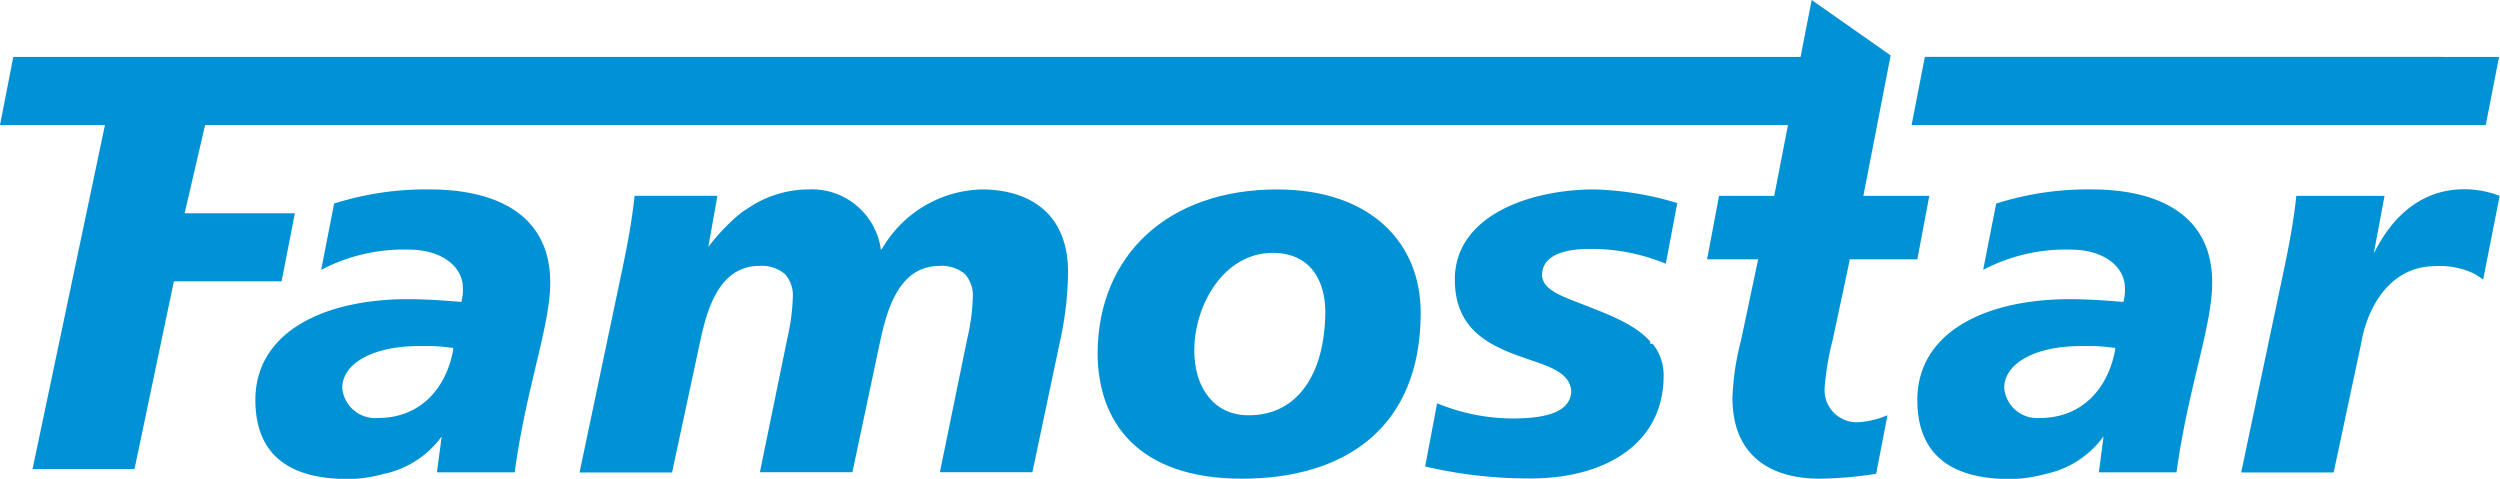 <svg id="Layer_1" data-name="Layer 1" xmlns="http://www.w3.org/2000/svg" viewBox="0 0 208.91 40.01"><defs><style>.cls-1{fill:#0092d4;}</style></defs><path class="cls-1" d="M200.14,38.91c0-5.63-4.44-7.76-10-7.78a25.27,25.27,0,0,0-8.05,1.18L181,37.85a14.83,14.83,0,0,1,7.34-1.69c2.71,0,4.5,1.4,4.51,3.21a3.47,3.47,0,0,1-.1,1l0,.15-.15,0c-1.13-.09-2.75-.22-4.36-.22-7.13,0-12.73,2.81-12.74,8.41,0,4.46,2.66,6.59,7.65,6.62a11.4,11.4,0,0,0,3-.41l.3-.07h0a8,8,0,0,0,4.61-3.08l-.39,3h6.49C198.11,47.75,200.15,42.52,200.14,38.91Zm-17.38,8.83c0-2.17,2.75-3.52,6.38-3.52h.51a12.77,12.77,0,0,1,2.2.14l.18,0,0,.18c-.59,3.2-2.74,5.69-6.3,5.69h0A2.77,2.77,0,0,1,182.76,47.74Z" transform="translate(-15.28 -15.3)"/><path class="cls-1" d="M97.37,31.13a9.9,9.9,0,0,0-8.22,4.69l-.25.37-.08-.44a5.82,5.82,0,0,0-6-4.62,9.05,9.05,0,0,0-5.16,1.66,2.75,2.75,0,0,0-.39.25c-.29.23-.57.47-.83.71l-.2.19a16.81,16.81,0,0,0-1.77,2l.76-4.28H68.31c-.22,2.06-.58,4-1,6l-3.6,17.12h7.73L73.73,44.1c.54-2.5,1.43-6.56,5-6.58a3,3,0,0,1,2.15.69,2.64,2.64,0,0,1,.65,1.92,17.38,17.38,0,0,1-.46,3.46L78.78,54.76h7.73L88.77,44.1c.54-2.5,1.44-6.56,5-6.58a3,3,0,0,1,2.15.69,2.64,2.64,0,0,1,.65,1.92,16.67,16.67,0,0,1-.46,3.46L93.82,54.76h7.73L104,43.15a27.54,27.54,0,0,0,.53-5.23C104.47,32.81,100.93,31.15,97.37,31.13Z" transform="translate(-15.28 -15.3)"/><path class="cls-1" d="M134,41.43c0-5.8-4.13-10.29-12-10.3-9.12,0-14.94,5.49-15,13.64,0,5.82,3.4,10.51,12,10.53S134,51.11,134,41.43ZM119.67,50h-.08c-2.81,0-4.51-2.24-4.51-5.41,0-3.81,2.46-8.14,6.53-8.16,3.27,0,4.41,2.44,4.42,4.92C126,46.71,123.58,50,119.67,50Z" transform="translate(-15.28 -15.3)"/><path class="cls-1" d="M155.44,32.27a26,26,0,0,0-6.93-1.14c-5.42,0-11.64,2.2-11.66,7.51,0,3.78,2.32,5.21,4.73,6.17s4.89,1.3,5,3.2c-.08,2.19-3.44,2.23-4.74,2.26A16.73,16.73,0,0,1,135.37,49l-1,5.28a38,38,0,0,0,8.71,1h.42c6-.1,10.8-2.92,10.8-8.6a4.11,4.11,0,0,0-.92-2.65h-.2l0-.19c-1.26-1.43-3.46-2.25-5.37-3s-3.61-1.27-3.67-2.53c0-1.82,2.17-2.21,4-2.21a16.29,16.29,0,0,1,6.34,1.24Z" transform="translate(-15.28 -15.3)"/><path class="cls-1" d="M213.64,36.49l.9-4.82h-7.37c-.22,2.06-.58,4-1,6l-3.61,17.11h7.73l2.27-10.65c.58-3.51,2.66-6.59,6.22-6.59a6.6,6.6,0,0,1,3.25.63,7.28,7.28,0,0,1,.75.5l1.38-7S217.5,28.7,213.64,36.49Z" transform="translate(-15.28 -15.3)"/><path class="cls-1" d="M167.75,47.74a23,23,0,0,1,.69-4.09l1.39-6.53,0-.15h5.67l1-5.3h-5.51l2.28-11.74-6.6-4.63-.93,4.76H16.39l-1.11,5.69h8.77L18,54.49h8.52l3.29-15.68h9l1.11-5.69H30.71l1.71-7.37H164.69l-1.15,5.92h-4.61l-1,5.3h4.27l-1.44,6.8a22,22,0,0,0-.71,4.78c0,4.81,3.15,6.73,7.24,6.75a31.69,31.69,0,0,0,4.77-.41l.81-4.19L173,50a7.41,7.41,0,0,1-2.38.58A2.69,2.69,0,0,1,167.75,47.74Z" transform="translate(-15.28 -15.3)"/><polygon class="cls-1" points="199.7 4.75 160.85 4.75 159.74 10.45 207.72 10.45 208.83 4.76 199.7 4.75"/><polygon class="cls-1" points="36.65 35.19 36.2 35.78 36.49 36.55 36.99 35.94 37.24 35.21 36.65 35.19"/><path class="cls-1" d="M61.26,38.91c0-5.63-4.44-7.76-10-7.78a25.38,25.38,0,0,0-8.06,1.18l-1.08,5.54a14.79,14.79,0,0,1,7.34-1.69c2.7,0,4.5,1.4,4.5,3.21a3.47,3.47,0,0,1-.1,1l0,.15-.15,0c-1.12-.09-2.74-.22-4.35-.22-7.13,0-12.73,2.81-12.74,8.41,0,4.46,2.66,6.59,7.65,6.62a11.27,11.27,0,0,0,3-.41l.31-.07h0a8,8,0,0,0,4.61-3.08l-.4,3h6.5C59.23,47.75,61.27,42.52,61.26,38.91ZM43.88,47.74c0-2.17,2.74-3.52,6.38-3.52h.51a12.77,12.77,0,0,1,2.2.14l.18,0,0,.18c-.58,3.2-2.73,5.69-6.29,5.69h0A2.77,2.77,0,0,1,43.88,47.74Z" transform="translate(-15.28 -15.3)"/></svg>